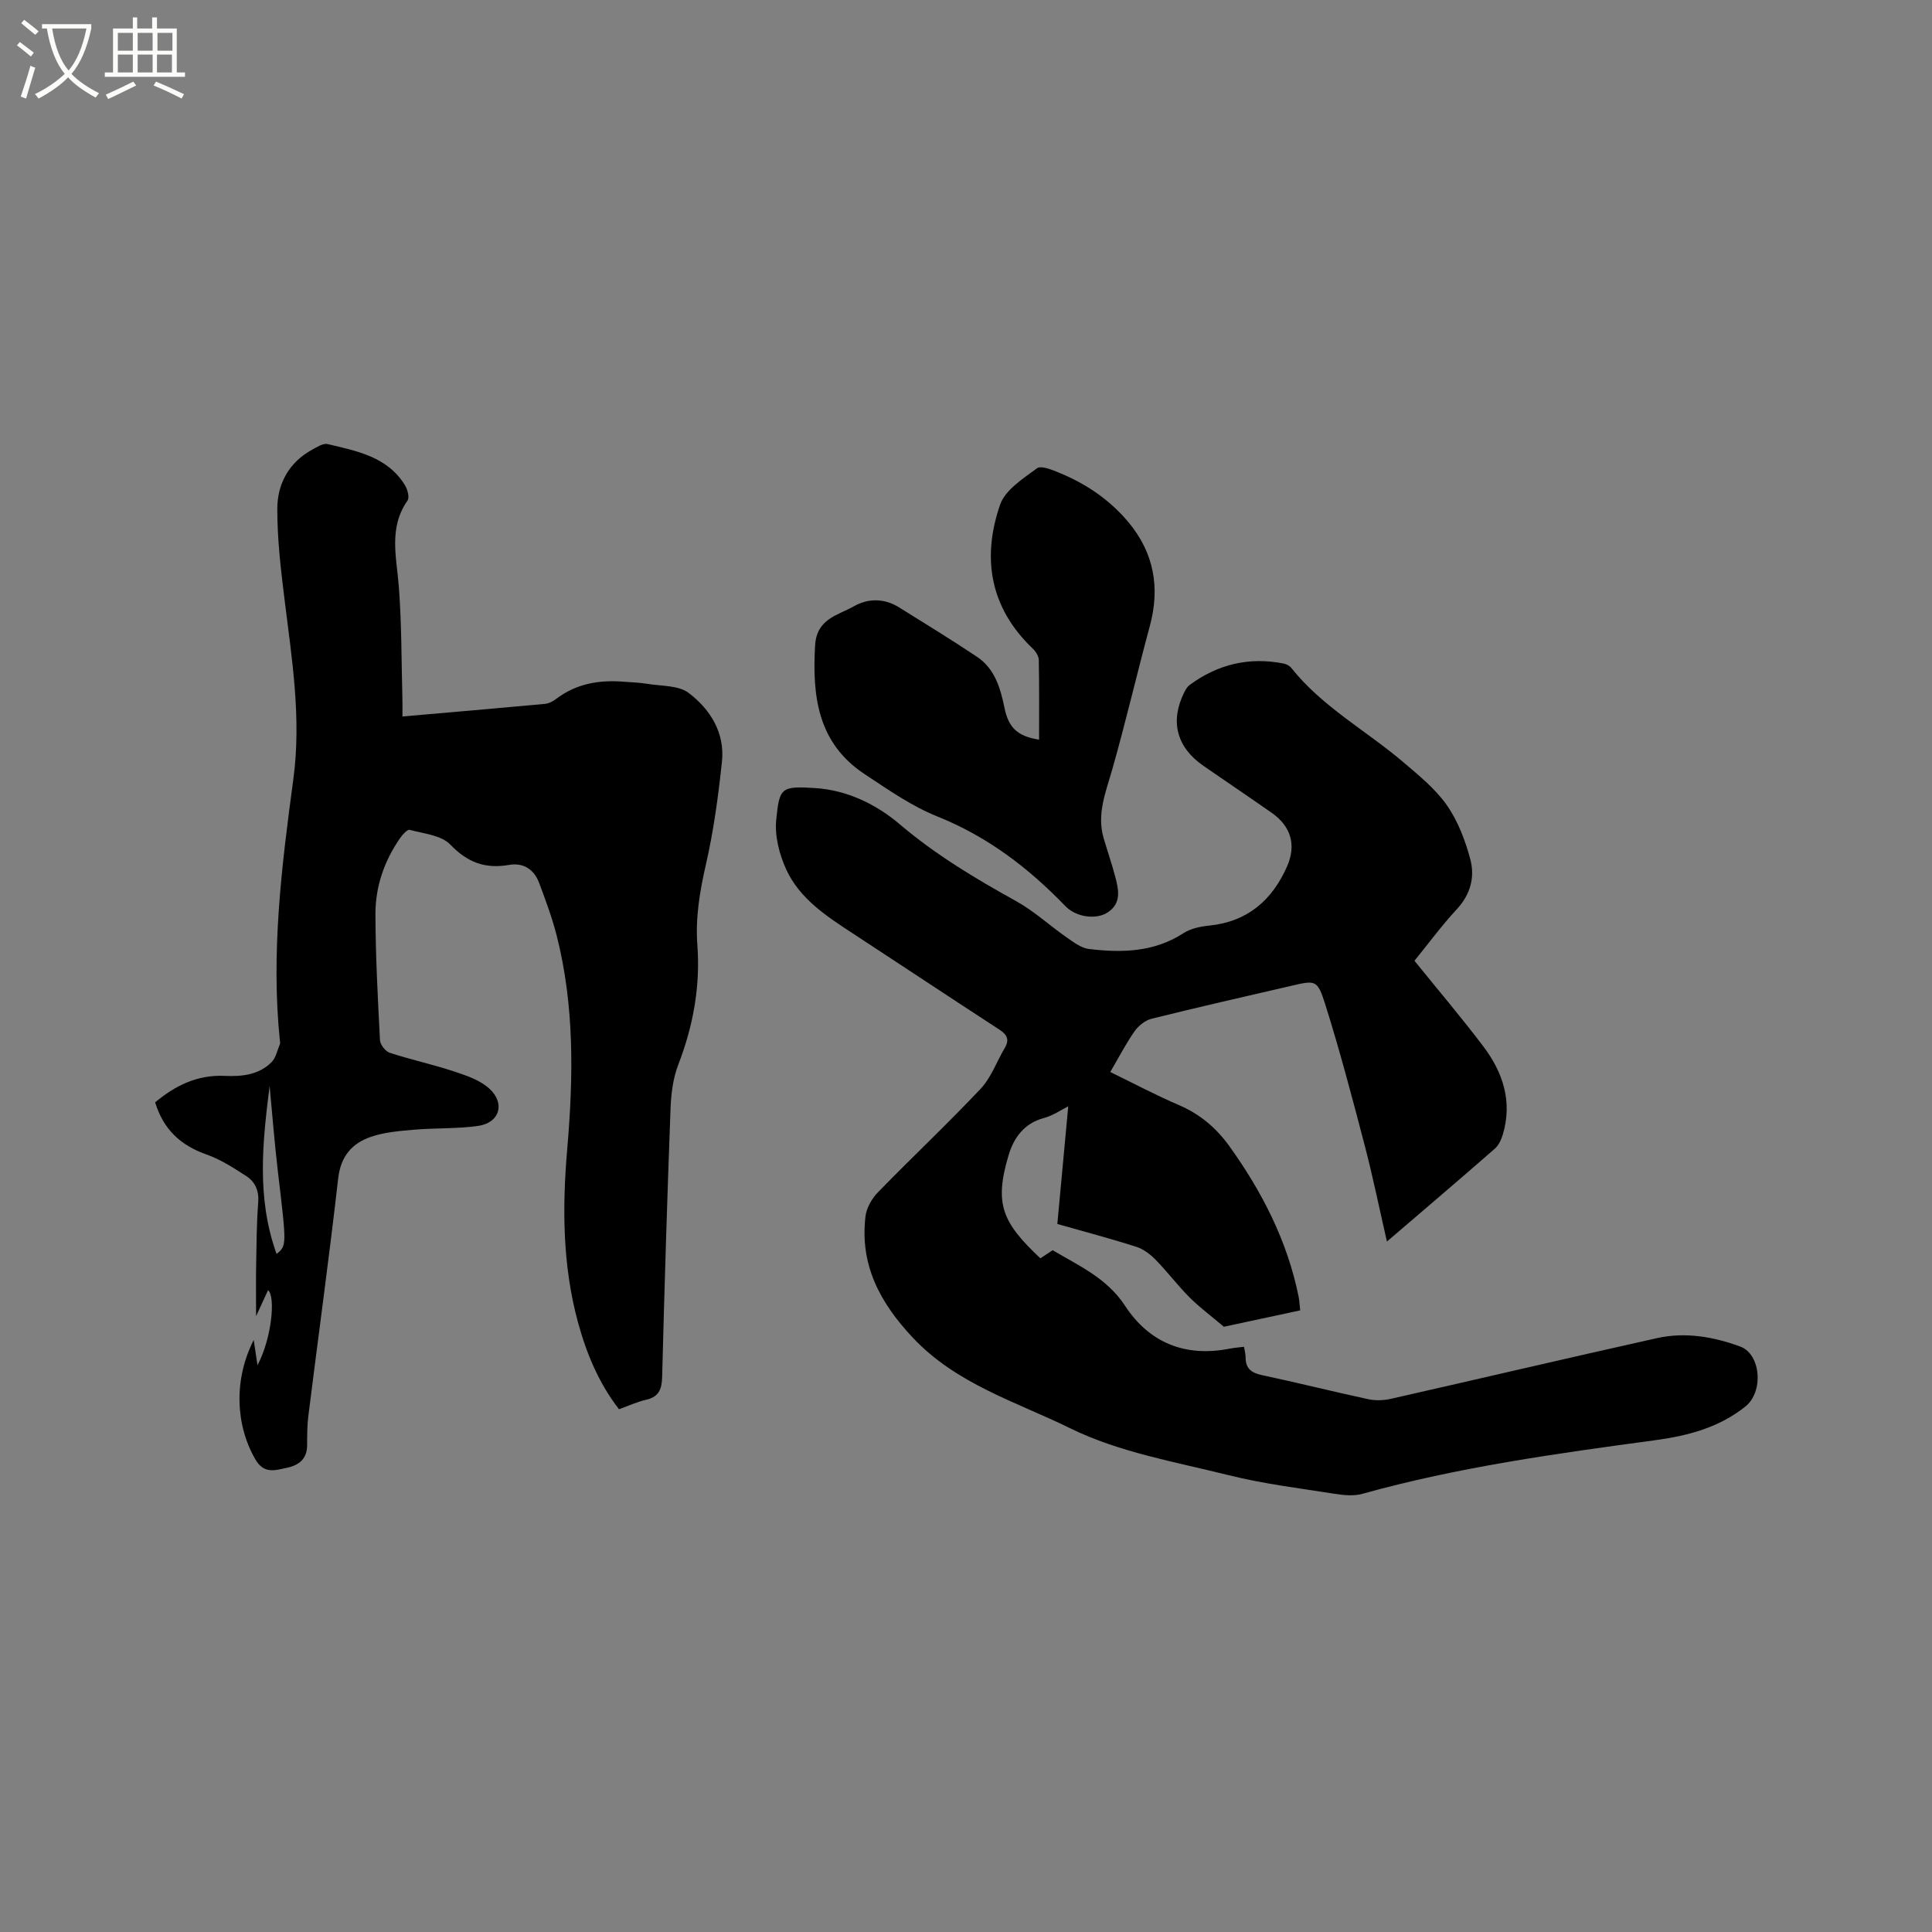 <svg enable-background="new 0 0 400 400" viewBox="0 0 400 400" xmlns="http://www.w3.org/2000/svg"><rect x="0" y="0" width="400" height="400" fill="#808080" stroke="none"/><path d="m6.4 11.7c-1-.8-1.9-1.6-2.9-2.3l.6-.7c.9.7 1.9 1.4 2.9 2.2zm-2.1 8.3c.7-2.1 1.4-4.2 2-6.4.2.1.6.3 1 .4-.7 2.3-1.3 4.4-1.9 6.4zm3-12.8c-1.1-.9-2.1-1.7-2.9-2.4l.6-.7c1 .8 2 1.5 3 2.4zm1.4-1.3v-.9h10.2v.9c-.9 4.2-2.3 7.3-4.1 9.4 1.3 1.4 3.2 2.7 5.7 4-.2.2-.4.5-.7.9-2.5-1.4-4.4-2.7-5.7-4.2-1.4 1.5-3.5 3-6.1 4.4 0 0 0 0-.1-.1-.3-.4-.5-.7-.7-.8 2.7-1.3 4.7-2.8 6.2-4.2-1.8-2.2-3-5.3-3.7-9.4zm9.2 0h-7.1c.6 3.8 1.7 6.7 3.4 8.7 1.7-2 2.9-4.8 3.7-8.7z" fill="#fbfcfa"/><path d="m31.6 3.6h.9v2.3h4.1v9.1h1.7v.9h-16.6v-.9h1.7v-9.1h4.1v-2.3h.9v2.3h3.1v-2.3zm-4 13.3.6.8c-1.9.9-3.8 1.9-5.8 2.8-.2-.3-.3-.6-.5-.9 2-.9 3.9-1.8 5.7-2.7zm-3.2-10.1v3.7h3.1v-3.7zm0 4.5v3.7h3.1v-3.7zm4.1-4.5v3.7h3.1v-3.7zm0 4.5v3.7h3.1v-3.7zm9.1 9.1c-2.1-1.1-4.1-2-5.8-2.7l.5-.8c2.2.9 4.1 1.8 5.8 2.6zm-1.9-13.6h-3.1v3.7h3.1zm-3.2 4.5v3.7h3.1v-3.7z" fill="#fbfcfa"/><path d="m292.85 198.92c4.87 6.03 9.74 11.75 14.26 17.73 4.06 5.37 6.06 11.41 4.04 18.21-.32 1.07-.86 2.26-1.67 2.97-7.25 6.34-14.59 12.58-22.33 19.22-1.6-6.96-2.93-13.53-4.63-20.01-2.57-9.81-5.15-19.64-8.21-29.31-1.55-4.89-2.03-4.77-6.83-3.66-9.7 2.24-19.4 4.45-29.06 6.85-1.33.33-2.73 1.46-3.54 2.62-1.8 2.58-3.25 5.4-5.01 8.41 4.89 2.38 9.45 4.8 14.18 6.83 4.35 1.86 7.75 4.73 10.46 8.5 6.8 9.47 12.03 19.67 14.36 31.2.16.82.19 1.66.32 2.82-5.63 1.21-11.17 2.4-15.8 3.39-2.77-2.34-5.09-4.06-7.11-6.08-2.45-2.46-4.55-5.26-6.97-7.74-1.11-1.14-2.53-2.24-4.01-2.72-5.33-1.71-10.74-3.13-16.39-4.74.79-8.51 1.57-16.93 2.26-24.36-1.41.7-3.13 1.91-5.03 2.42-4.11 1.1-6.24 4.09-7.32 7.69-3.06 10.22-1.22 14.01 6.58 21.36.77-.51 1.55-1.02 2.55-1.68 5.41 3.24 11.19 5.72 15 11.54 5 7.64 12.48 10.66 21.64 8.84.91-.18 1.85-.24 2.97-.38.13.81.33 1.52.33 2.23 0 2.31 1.24 3.18 3.41 3.64 7.35 1.56 14.65 3.4 21.99 4.98 1.49.32 3.18.26 4.68-.08 18.38-4.16 36.73-8.48 55.12-12.57 5.82-1.3 11.66-.28 17.17 1.73 4.35 1.59 4.9 9.38 1.13 12.41-5.49 4.41-11.97 6.09-18.78 7.01-20.35 2.75-40.69 5.55-60.54 11.09-1.81.51-3.94.28-5.85-.02-7.29-1.15-14.66-2.05-21.81-3.83-11.07-2.76-22.69-4.74-32.77-9.69-11.18-5.5-23.62-9.14-32.7-18.84-6.8-7.26-10.94-15.04-9.75-25.06.21-1.77 1.33-3.72 2.61-5.02 7.01-7.21 14.35-14.1 21.24-21.41 2.18-2.32 3.31-5.62 4.98-8.43 1.03-1.74.49-2.77-1.14-3.83-10.13-6.58-20.18-13.27-30.29-19.88-5.45-3.56-11-7.16-13.8-13.24-1.44-3.13-2.42-6.96-2.08-10.32.67-6.6.95-7 8.04-6.55 6.64.42 12.67 3.36 17.56 7.52 7.43 6.31 15.62 11.21 24.07 15.89 3.73 2.07 6.94 5.06 10.46 7.51 1.43.99 3.01 2.21 4.63 2.4 6.78.81 13.45.68 19.54-3.27 1.51-.98 3.54-1.39 5.38-1.58 7.9-.81 13-5.26 16.08-12.24 1.97-4.47.78-8.34-3.17-11.1-4.69-3.28-9.43-6.48-14.14-9.73-5.57-3.85-6.97-9.24-3.96-15.25.28-.55.63-1.15 1.11-1.5 5.82-4.28 12.29-5.84 19.41-4.44.57.11 1.25.44 1.6.88 6.43 8.11 15.55 13.01 23.26 19.58 3.21 2.74 6.62 5.5 9 8.91 2.28 3.27 3.79 7.27 4.83 11.16.97 3.64.08 7.21-2.72 10.26-3.22 3.48-6.05 7.32-8.84 10.76z"/><path d="m83.32 148.34c10.11-.88 19.81-1.71 29.49-2.61.79-.07 1.64-.5 2.28-.99 4.21-3.22 9-4.02 14.13-3.59 1.58.13 3.19.16 4.75.42 2.92.5 6.47.28 8.6 1.89 4.49 3.39 7.54 8.27 6.9 14.25-.76 7.14-1.72 14.3-3.32 21.28-1.27 5.54-2.19 11.01-1.77 16.65.64 8.62-.87 16.8-3.97 24.84-1.07 2.79-1.46 5.96-1.58 8.97-.69 18.54-1.27 37.09-1.74 55.64-.07 2.59-.7 4.13-3.37 4.73-1.84.42-3.59 1.24-5.56 1.95-4.15-5.35-6.7-11.45-8.47-17.91-3.24-11.83-3.29-23.88-2.25-35.98 1.27-14.85 1.52-29.66-2.2-44.24-.94-3.68-2.28-7.26-3.61-10.83-1.05-2.82-3.28-4.26-6.25-3.74-4.92.86-8.59-.5-12.15-4.21-1.86-1.94-5.5-2.26-8.41-3.05-.48-.13-1.48.98-1.98 1.7-3.29 4.74-5.13 10.08-5.11 15.79.03 8.69.49 17.38.94 26.06.05.93 1.14 2.32 2.03 2.61 4.42 1.44 8.99 2.43 13.4 3.89 2.55.84 5.34 1.8 7.24 3.55 3.32 3.07 2.08 7.05-2.31 7.69-4.37.63-8.85.41-13.26.79-3.02.26-6.15.51-8.98 1.48-3.88 1.33-6.25 4-6.77 8.58-1.87 16.42-4.13 32.8-6.18 49.2-.25 1.99-.25 4.02-.25 6.03 0 2.88-1.69 4.19-4.23 4.72-2.45.52-4.73 1.33-6.52-1.8-4.12-7.17-4.45-16.54-.31-24.67.27 1.79.52 3.51.78 5.22 2.91-5.45 3.8-14.16 2.19-15.54-.72 1.57-1.42 3.1-2.48 5.39 0-4.01-.05-7.25.01-10.5.08-4.35.09-8.7.43-13.03.19-2.42-.61-4.26-2.45-5.46-2.63-1.71-5.36-3.47-8.29-4.5-5.31-1.87-8.88-5.15-10.6-10.78 4.13-3.46 8.74-5.74 14.35-5.48 3.59.16 7.1-.18 9.76-2.85.91-.92 1.19-2.48 1.73-3.76.08-.18.01-.42-.01-.63-1.88-18.2.36-36.22 2.78-54.17 1.71-12.65-.3-24.92-1.83-37.31-.77-6.18-1.49-12.42-1.49-18.63 0-5.19 2.37-9.64 7.2-12.29 1.01-.55 2.29-1.39 3.22-1.17 6.05 1.45 12.37 2.59 16.01 8.52.54.88.98 2.54.53 3.18-3.95 5.65-2.27 11.68-1.8 17.78.6 7.7.53 15.45.74 23.18.03 1.16.01 2.29.01 3.74zm-26.06 111.27c2.13-1.71 2.09-1.71.26-17.17-.69-5.86-1.14-11.74-1.7-17.61-1.45 11.58-2.75 23.13 1.44 34.78z"/><path d="m215.13 153.14c0-5.53.05-11.03-.06-16.52-.02-.81-.66-1.78-1.3-2.38-8.82-8.44-10.52-18.72-6.71-29.75 1.06-3.06 4.75-5.4 7.63-7.53.86-.64 3.16.32 4.64.93 5.56 2.29 10.47 5.62 14.33 10.26 5.26 6.33 6.55 13.51 4.4 21.46-2.68 9.9-4.99 19.9-7.8 29.76-1.34 4.7-3.23 9.21-1.75 14.21.78 2.64 1.68 5.24 2.38 7.9.71 2.7 1.36 5.53-1.58 7.44-2.37 1.54-6.52.98-8.72-1.3-7.63-7.92-16.13-14.41-26.5-18.57-5.34-2.14-10.22-5.56-15.07-8.77-9.69-6.39-10.88-16.06-10.26-26.65.32-5.55 4.68-6.21 8.02-8.1 2.99-1.7 6.32-1.68 9.38.23 5.39 3.36 10.81 6.68 16.1 10.21 3.7 2.47 4.87 6.48 5.71 10.59s2.69 5.87 7.16 6.58z"/></svg>